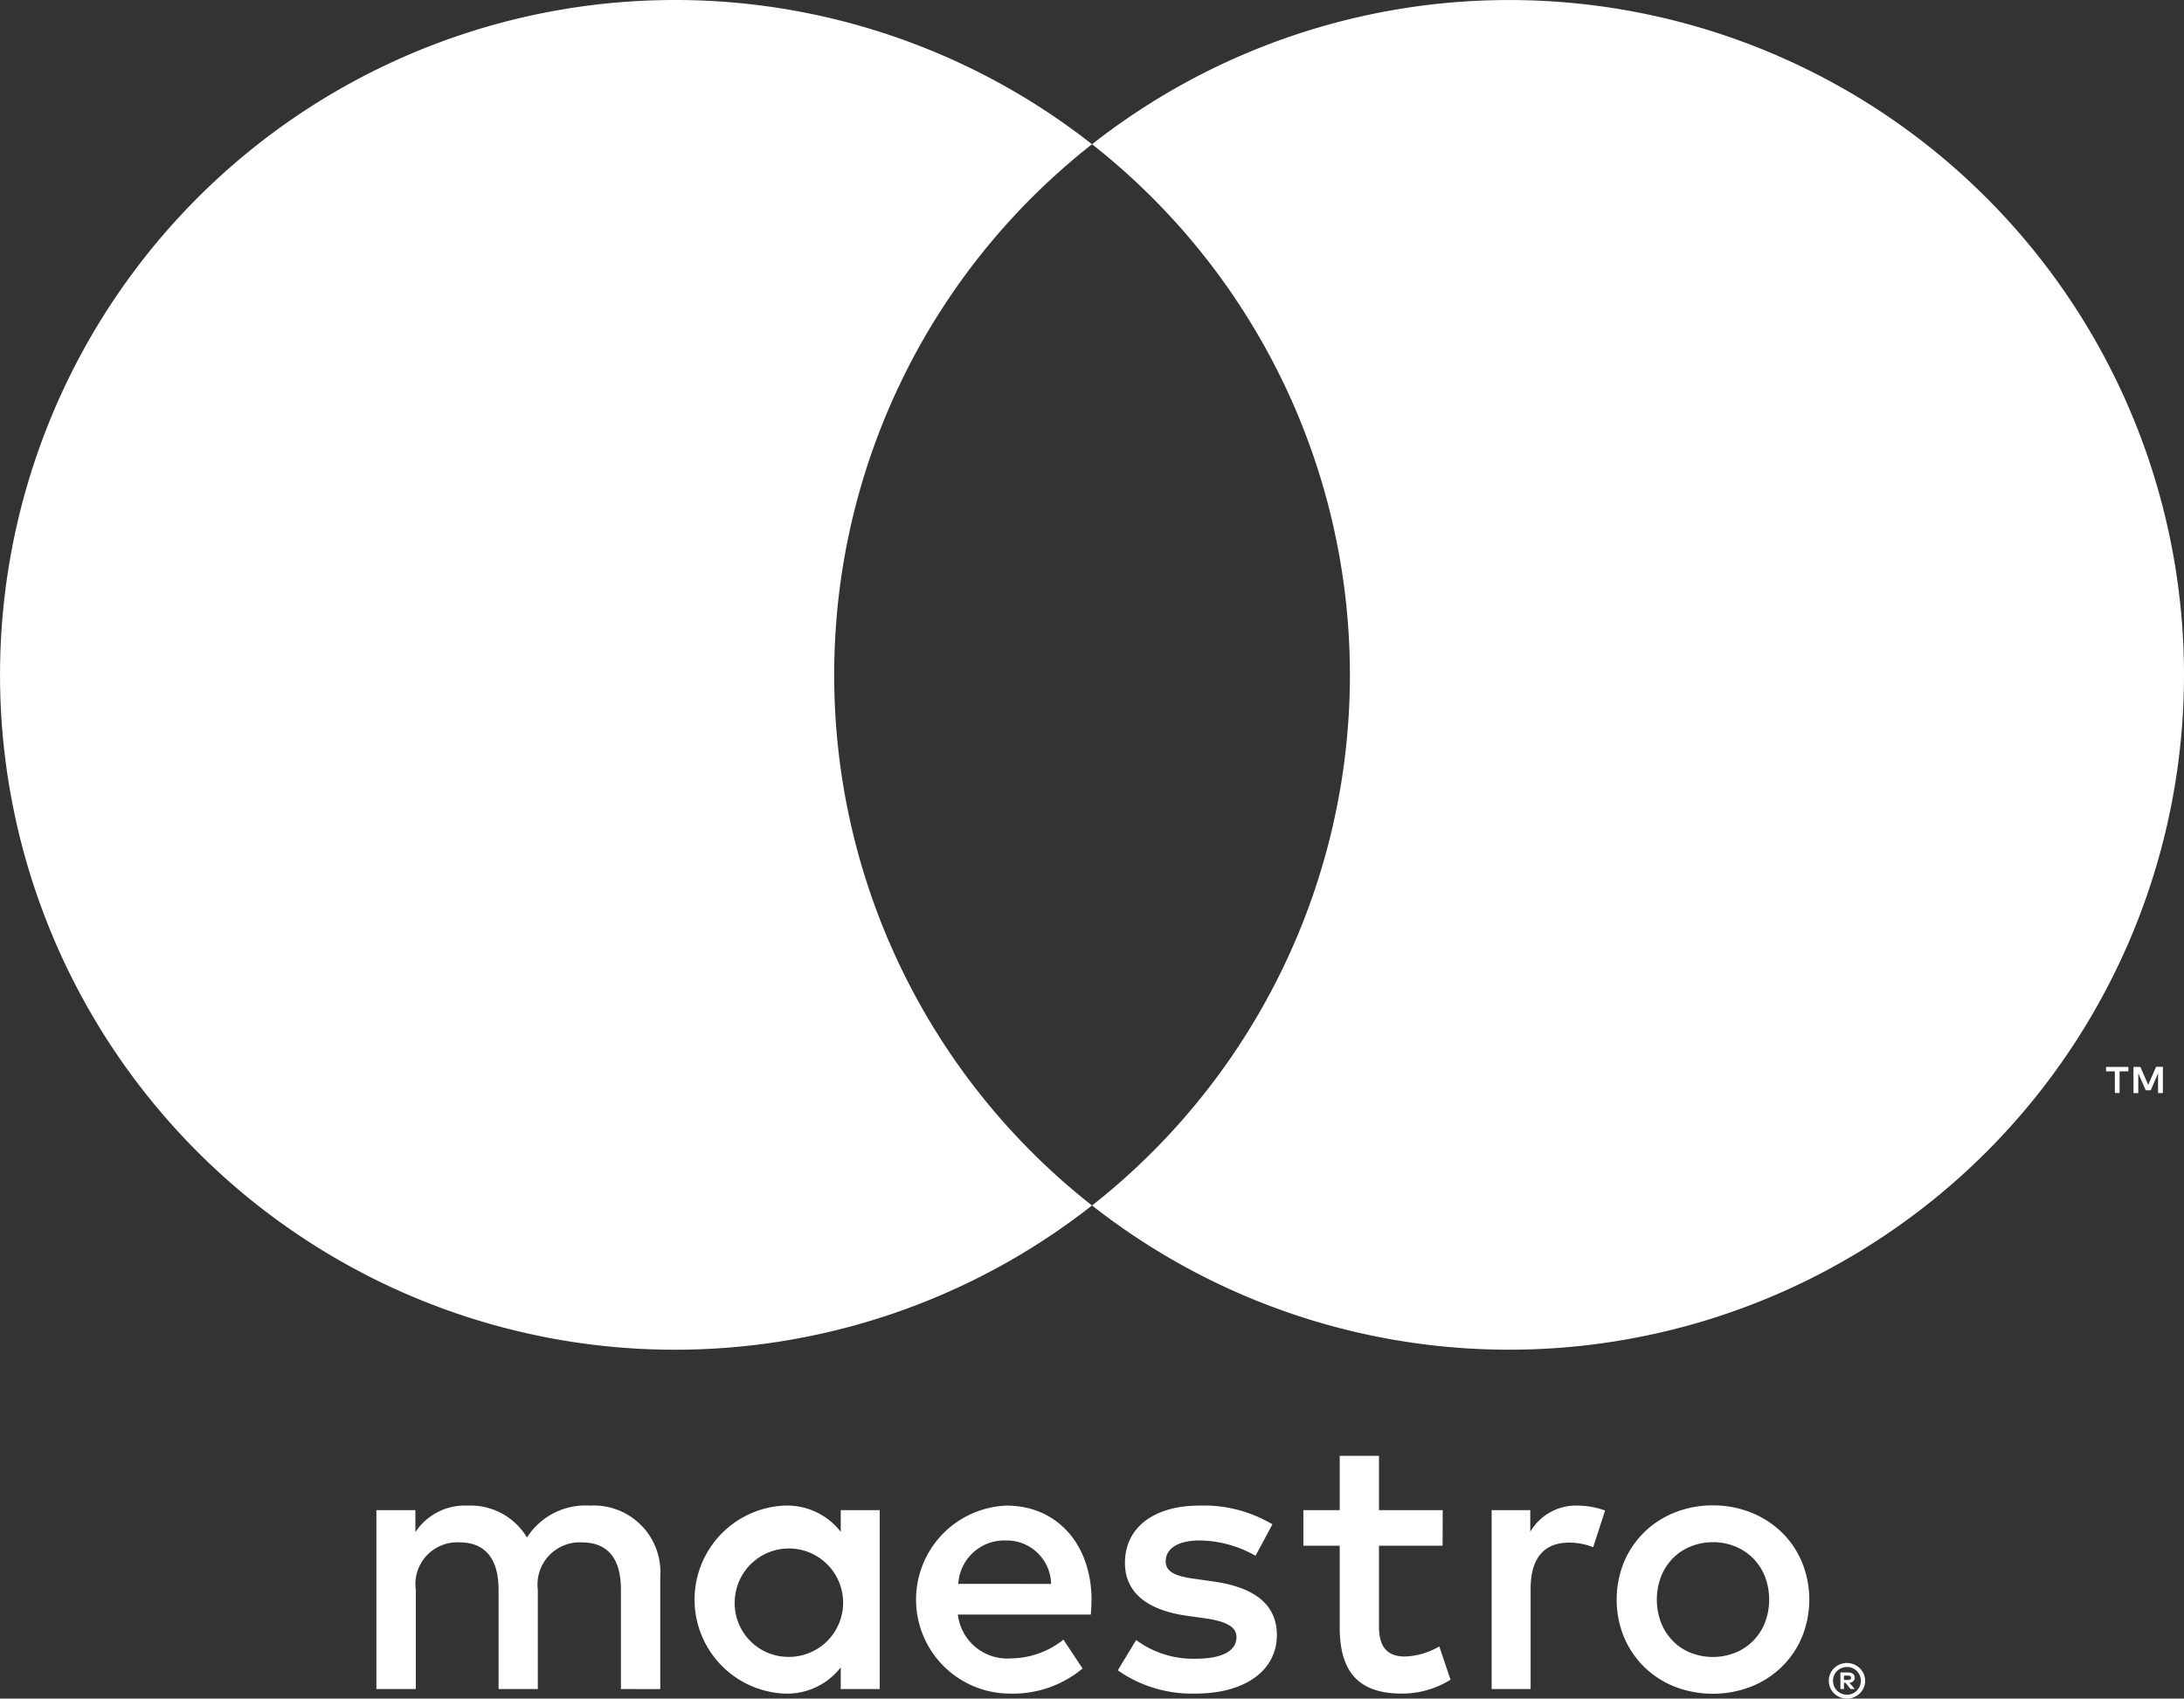 <svg xmlns="http://www.w3.org/2000/svg" viewBox="0 0 30.822 23.974"><rect x="0" y="0" width="30.822" height="23.974" fill="#333333" stroke="none"/><path fill="#fff" d="M9.318 23.84v-1.586a.94.94 0 0 0-.993-1.004.978.978 0 0 0-.888.45.928.928 0 0 0-.835-.45.835.835 0 0 0-.74.375v-.311h-.55v2.525h.556v-1.4a.59.59 0 0 1 .618-.67c.365 0 .55.237.55.665v1.405h.554v-1.4a.596.596 0 0 1 .619-.67c.375 0 .554.237.554.665v1.405zm3.097-1.264v-1.262h-.55v.306a.958.958 0 0 0-.798-.37 1.328 1.328 0 0 0 0 2.653.958.958 0 0 0 .798-.37v.306h.55zm-2.045 0a.765.765 0 1 1 .766.809.758.758 0 0 1-.766-.809zm13.803-1.329a1.424 1.424 0 0 1 .542.102 1.322 1.322 0 0 1 .432.28 1.28 1.28 0 0 1 .284.42 1.403 1.403 0 0 1 0 1.055 1.279 1.279 0 0 1-.284.42 1.321 1.321 0 0 1-.432.28 1.497 1.497 0 0 1-1.084 0 1.307 1.307 0 0 1-.43-.28 1.291 1.291 0 0 1-.283-.42 1.404 1.404 0 0 1 0-1.055 1.292 1.292 0 0 1 .283-.42 1.308 1.308 0 0 1 .43-.28 1.423 1.423 0 0 1 .542-.102zm0 .52a.82.82 0 0 0-.313.06.742.742 0 0 0-.25.165.774.774 0 0 0-.167.256.919.919 0 0 0 0 .657.774.774 0 0 0 .166.256.742.742 0 0 0 .25.166.86.86 0 0 0 .628 0 .757.757 0 0 0 .252-.166.766.766 0 0 0 .168-.256.919.919 0 0 0 0-.657.767.767 0 0 0-.168-.256.757.757 0 0 0-.252-.166.82.82 0 0 0-.314-.06zm-8.768.81c-.005-.788-.492-1.327-1.2-1.327a1.327 1.327 0 0 0 .037 2.653 1.535 1.535 0 0 0 1.036-.354l-.27-.407a1.203 1.203 0 0 1-.734.264.702.702 0 0 1-.756-.618h1.876a2.69 2.69 0 0 0 .01-.212zm-1.881-.222a.65.65 0 0 1 .67-.613.627.627 0 0 1 .64.613zm4.195-.397a1.628 1.628 0 0 0-.787-.216c-.301 0-.481.11-.481.296 0 .169.19.216.428.248l.259.037c.55.08.882.312.882.755 0 .481-.422.825-1.152.825a1.822 1.822 0 0 1-1.093-.328l.259-.428a1.346 1.346 0 0 0 .84.264c.375 0 .576-.11.576-.306 0-.143-.143-.222-.444-.264l-.26-.037c-.564-.08-.87-.333-.87-.745 0-.502.411-.809 1.05-.809a1.889 1.889 0 0 1 1.031.264zm2.64-.142h-.898v1.141c0 .254.09.423.365.423a1.015 1.015 0 0 0 .486-.143l.159.47a1.291 1.291 0 0 1-.687.196c-.65 0-.877-.349-.877-.936v-1.151h-.513v-.502h.513v-.767h.554v.767h.899zm1.903-.566a1.174 1.174 0 0 1 .39.069l-.168.518a.895.895 0 0 0-.344-.064c-.36 0-.539.233-.539.65v1.416h-.55v-2.525h.545v.306a.745.745 0 0 1 .666-.37zm3.804 2.222a.252.252 0 0 1 .1.02.259.259 0 0 1 .08.053.253.253 0 0 1 .056.08.247.247 0 0 1 0 .195.255.255 0 0 1-.055.08.264.264 0 0 1-.081.054.248.248 0 0 1-.1.02.256.256 0 0 1-.237-.154.248.248 0 0 1 0-.195.255.255 0 0 1 .054-.08.252.252 0 0 1 .082-.054.26.26 0 0 1 .101-.02zm0 .447a.187.187 0 0 0 .076-.015.2.2 0 0 0 .061-.042.196.196 0 0 0-.061-.32.19.19 0 0 0-.076-.014.197.197 0 0 0-.077.015.193.193 0 0 0-.063.041.197.197 0 0 0 0 .278.197.197 0 0 0 .14.057zm.015-.314a.106.106 0 0 1 .07.02.067.067 0 0 1 .024.055.063.063 0 0 1-.02.048.092.092 0 0 1-.055.023l.076.088h-.06l-.07-.088h-.023v.088h-.05v-.234Zm-.058.044v.062h.057a.056.056 0 0 0 .032-.007.026.026 0 0 0 .011-.024.026.026 0 0 0-.011-.023.057.057 0 0 0-.032-.008zM11.773 9.525a9.509 9.509 0 0 1 3.638-7.489 9.525 9.525 0 1 0 0 14.978 9.509 9.509 0 0 1-3.638-7.489zm18.14 5.902v-.306h.124v-.063h-.315v.063h.124v.306zm.611 0v-.37h-.096l-.111.255-.111-.254h-.097v.37h.068v-.28l.105.24h.07l.104-.24v.28zm.298-5.902a9.525 9.525 0 0 1-15.41 7.489 9.526 9.526 0 0 0 0-14.978 9.525 9.525 0 0 1 15.41 7.489z"/></svg>